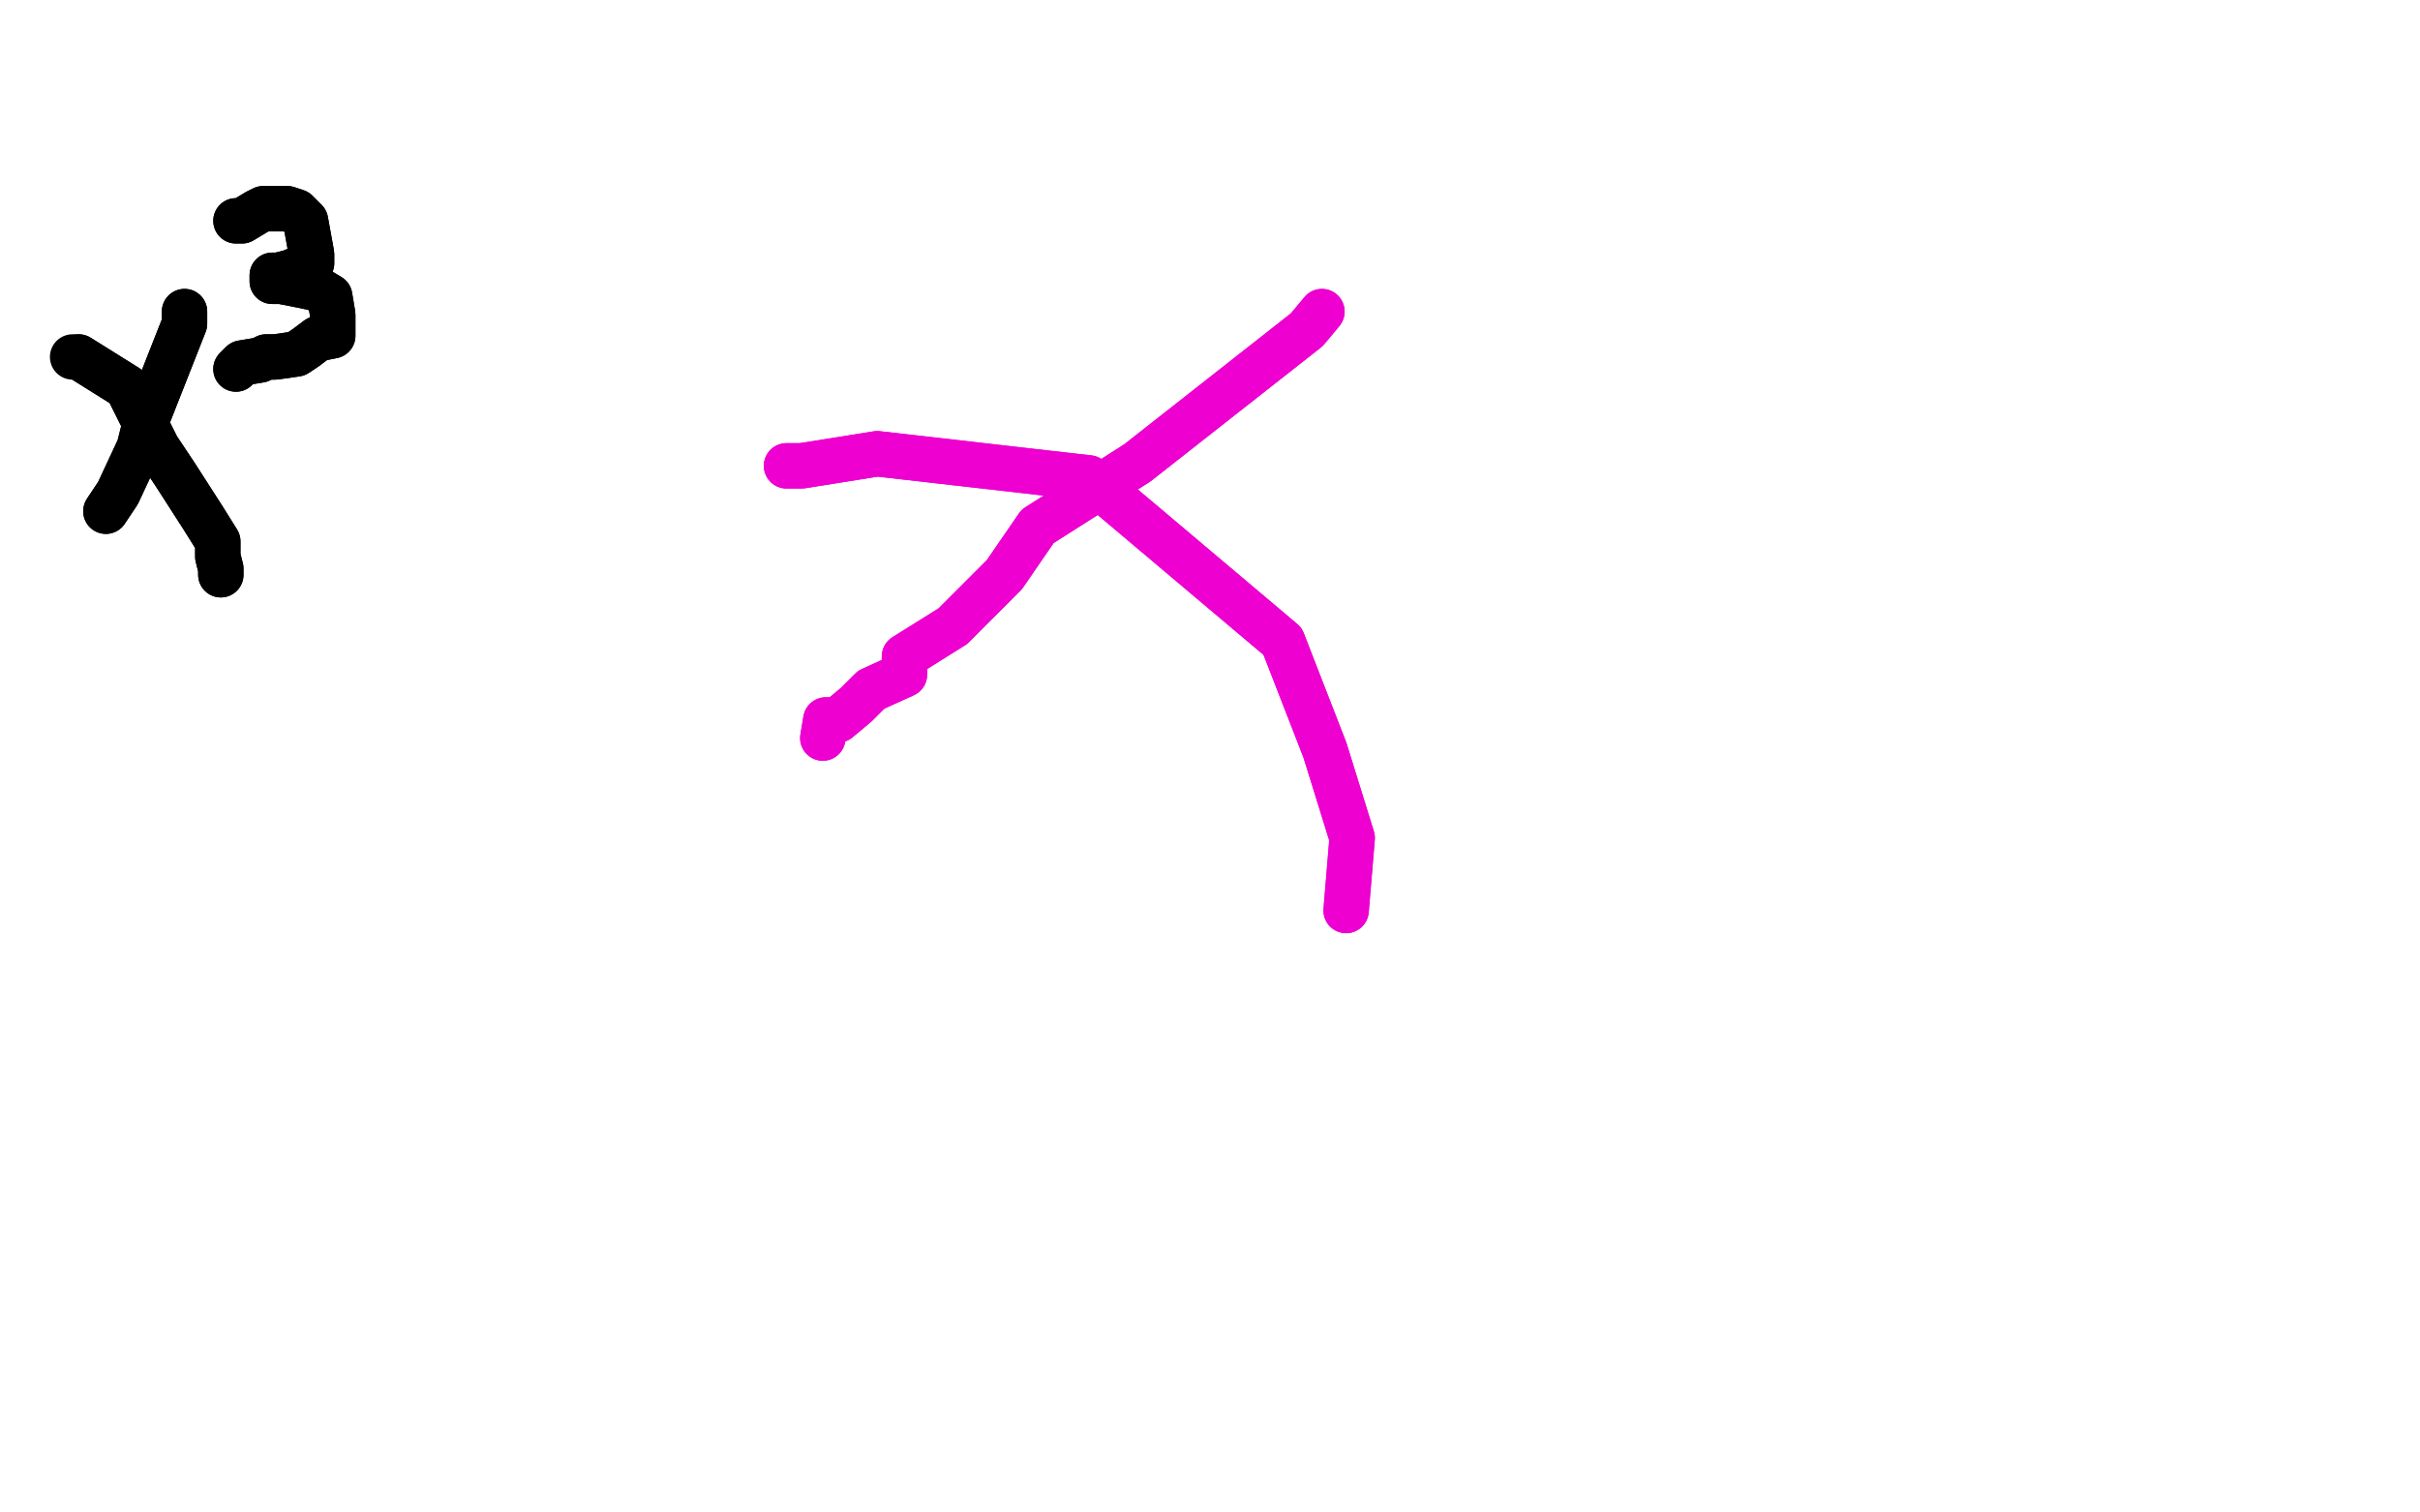 <?xml version="1.0" standalone="no"?>
<!DOCTYPE svg PUBLIC "-//W3C//DTD SVG 1.1//EN"
"http://www.w3.org/Graphics/SVG/1.1/DTD/svg11.dtd">

<svg width="800" height="500" version="1.1" xmlns="http://www.w3.org/2000/svg" xmlns:xlink="http://www.w3.org/1999/xlink" style="stroke-antialiasing: false"><desc>This SVG has been created on https://colorillo.com/</desc><rect x='0' y='0' width='800' height='500' style='fill: rgb(255,255,255); stroke-width:0' /><polyline points="61,103 61,107 61,107 48,140 48,140 46,148 39,163 35,169" style="fill: none; stroke: #000000; stroke-width: 15; stroke-linejoin: round; stroke-linecap: round; stroke-antialiasing: false; stroke-antialias: 0; opacity: 1.0"/>
<polyline points="61,103 61,107 61,107 48,140 46,148 39,163 35,169" style="fill: none; stroke: #000000; stroke-width: 15; stroke-linejoin: round; stroke-linecap: round; stroke-antialiasing: false; stroke-antialias: 0; opacity: 1.0"/>
<polyline points="24,118 26,118 42,128 52,148 58,157 67,171 72,179 72,184 73,188 73,190" style="fill: none; stroke: #000000; stroke-width: 15; stroke-linejoin: round; stroke-linecap: round; stroke-antialiasing: false; stroke-antialias: 0; opacity: 1.0"/>
<polyline points="26,118 42,128 52,148 58,157 67,171 72,179 72,184 73,188 73,190" style="fill: none; stroke: #000000; stroke-width: 15; stroke-linejoin: round; stroke-linecap: round; stroke-antialiasing: false; stroke-antialias: 0; opacity: 1.0"/>
<polyline points="78,73 80,73 80,73 85,70 87,69 95,69 98,70 101,73 103,84 103,87 96,90 92,91 90,91 90,93 93,93 103,95 104,95 109,98 110,104 110,111 105,112 101,115 98,117 91,118 88,118 86,119 80,120 78,122" style="fill: none; stroke: #000000; stroke-width: 15; stroke-linejoin: round; stroke-linecap: round; stroke-antialiasing: false; stroke-antialias: 0; opacity: 1.0"/>
<polyline points="78,73 80,73 85,70 87,69 95,69 98,70 101,73 103,84 103,87 96,90 92,91 90,91 90,93 93,93 103,95 104,95 109,98 110,104 110,111 105,112 101,115 98,117 91,118 88,118 86,119 80,120 78,122" style="fill: none; stroke: #000000; stroke-width: 15; stroke-linejoin: round; stroke-linecap: round; stroke-antialiasing: false; stroke-antialias: 0; opacity: 1.0"/>
<polyline points="260,154 265,154 265,154 290,150 290,150 360,158 360,158 424,212 424,212 438,248 438,248 447,277 445,301" style="fill: none; stroke: #ed00d0; stroke-width: 15; stroke-linejoin: round; stroke-linecap: round; stroke-antialiasing: false; stroke-antialias: 0; opacity: 1.0"/>
<polyline points="260,154 265,154 265,154 290,150 290,150 360,158 360,158 424,212 424,212 438,248 447,277 445,301" style="fill: none; stroke: #ed00d0; stroke-width: 15; stroke-linejoin: round; stroke-linecap: round; stroke-antialiasing: false; stroke-antialias: 0; opacity: 1.0"/>
<polyline points="437,103 432,109 432,109 404,131 404,131 376,153 376,153 343,174 343,174 332,190 332,190 315,207 299,217 299,223 288,228 283,233 277,238 273,238 272,244" style="fill: none; stroke: #ed00d0; stroke-width: 15; stroke-linejoin: round; stroke-linecap: round; stroke-antialiasing: false; stroke-antialias: 0; opacity: 1.0"/>
<polyline points="437,103 432,109 432,109 404,131 404,131 376,153 376,153 343,174 343,174 332,190 315,207 299,217 299,223 288,228 283,233 277,238 273,238 272,244" style="fill: none; stroke: #ed00d0; stroke-width: 15; stroke-linejoin: round; stroke-linecap: round; stroke-antialiasing: false; stroke-antialias: 0; opacity: 1.0"/>
</svg>
